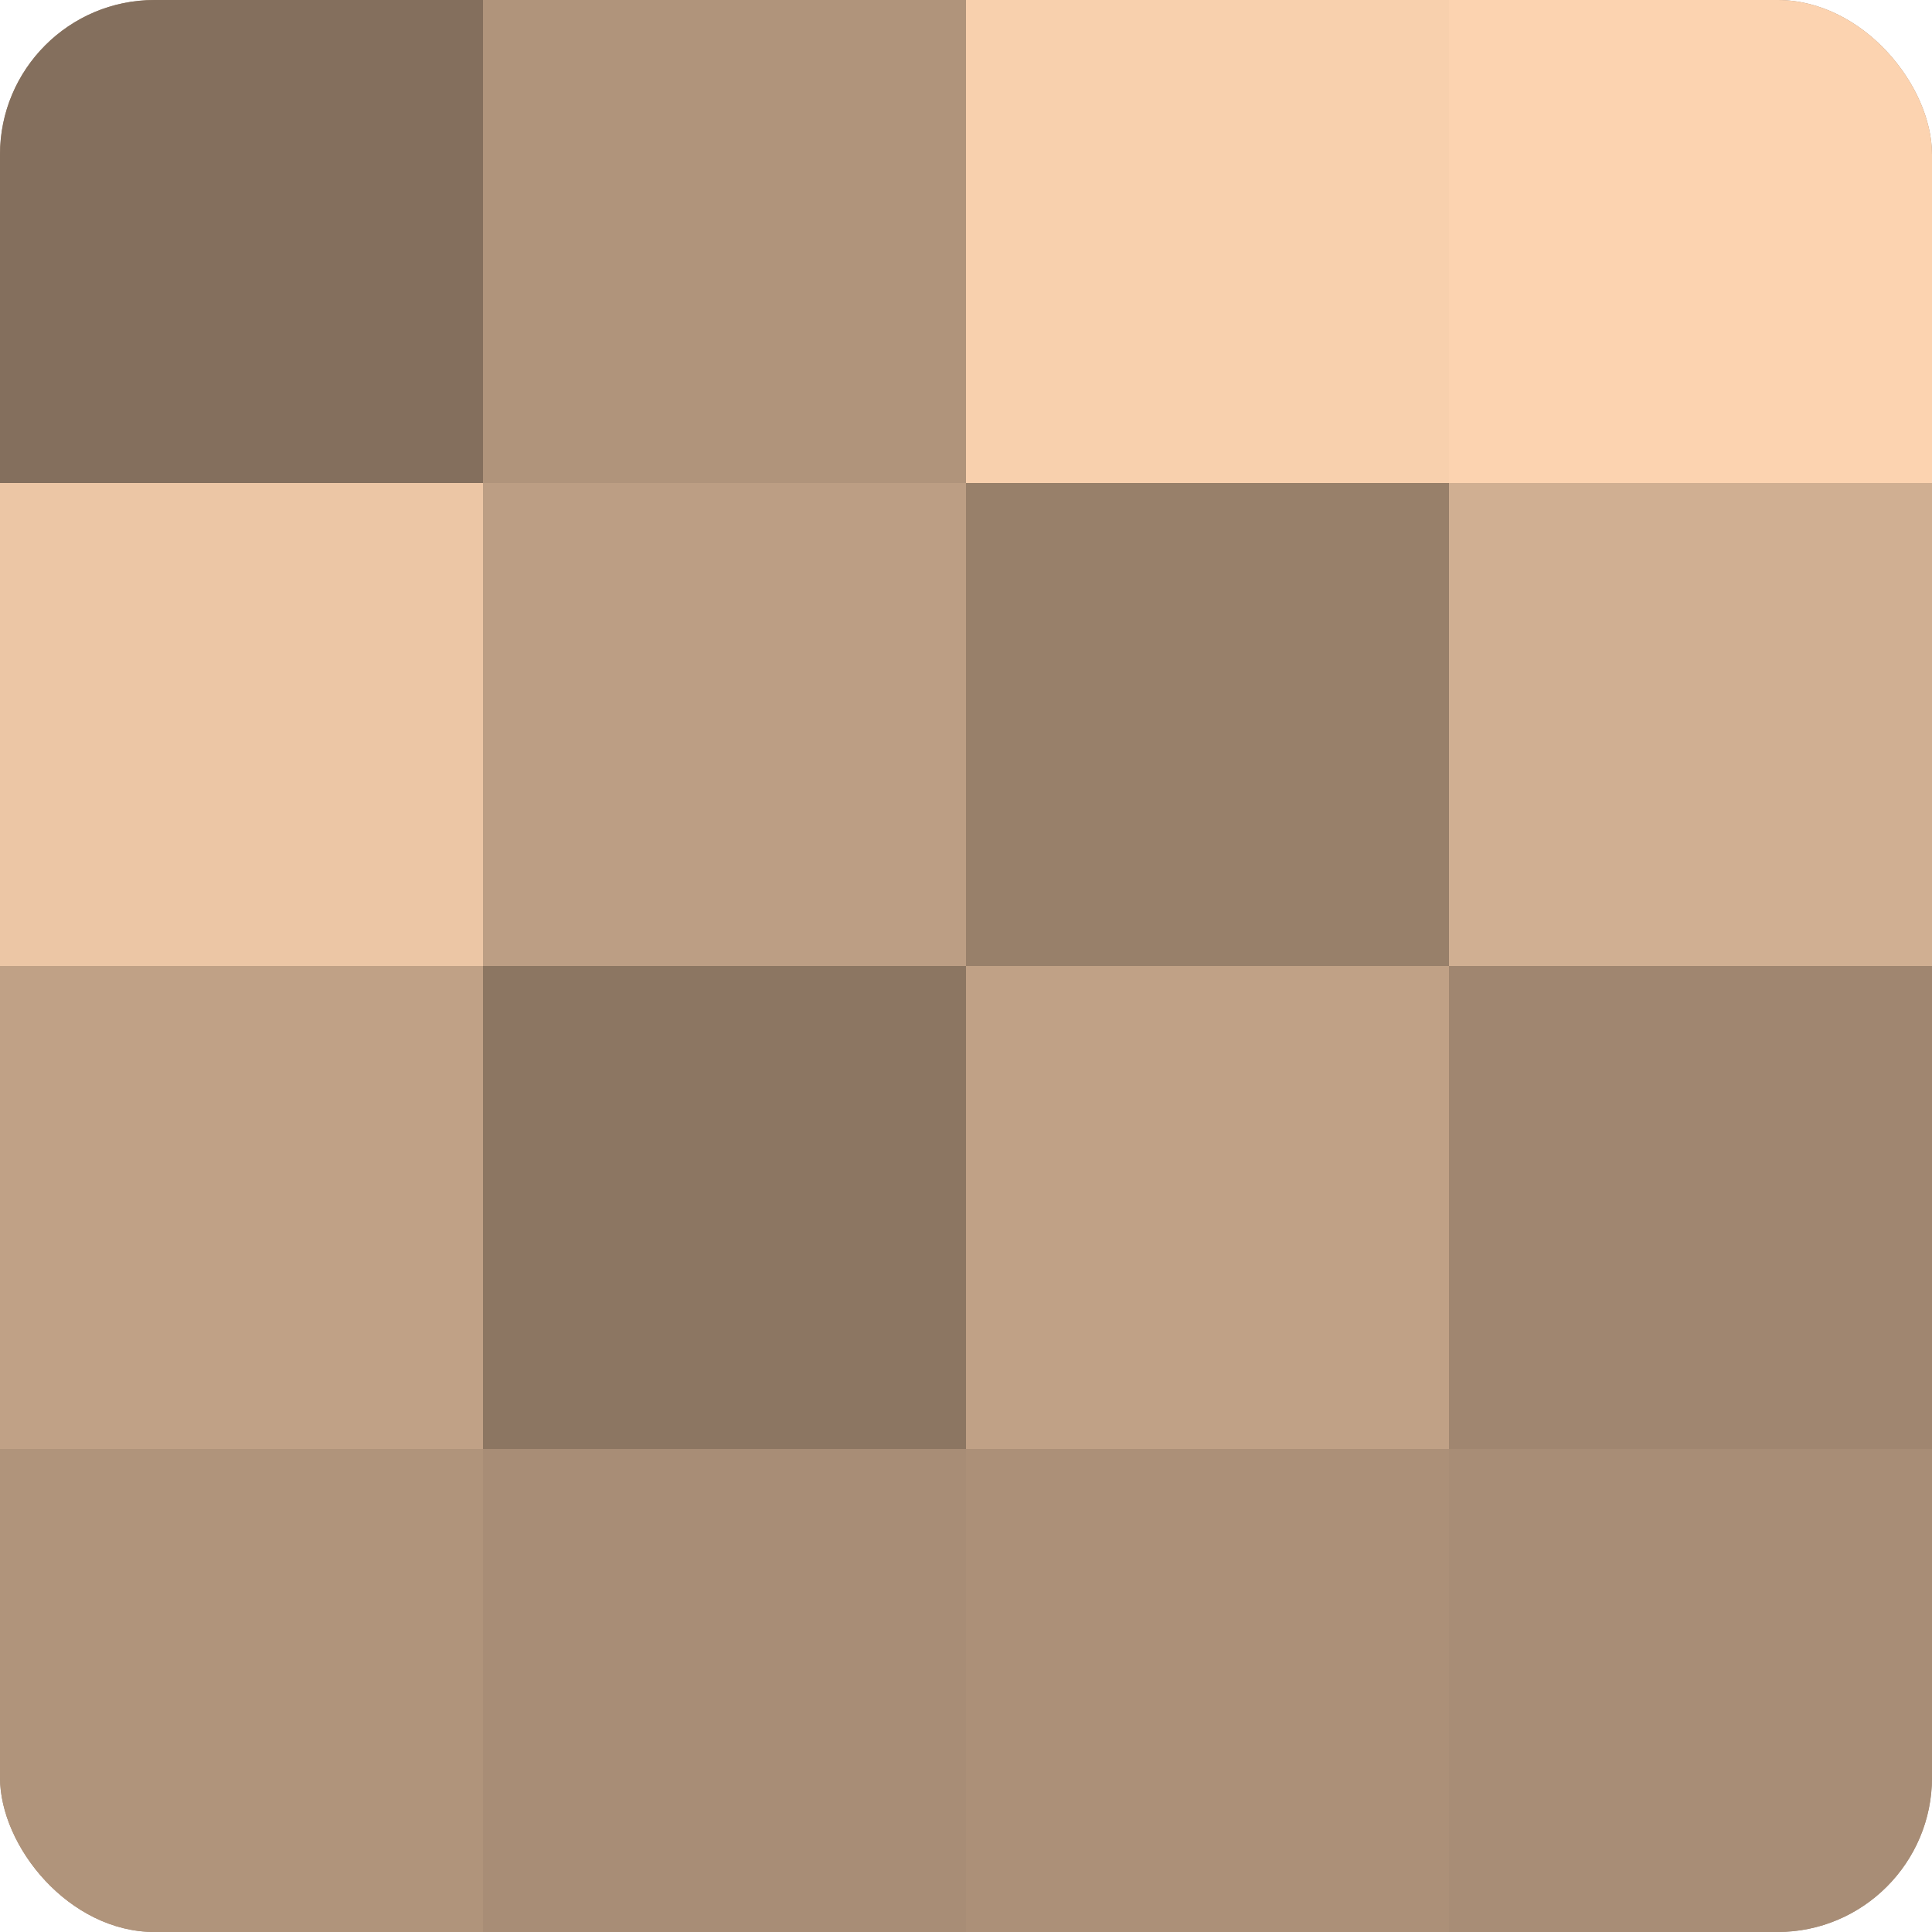 <?xml version="1.0" encoding="UTF-8"?>
<svg xmlns="http://www.w3.org/2000/svg" width="80" height="80" viewBox="0 0 100 100" preserveAspectRatio="xMidYMid meet"><defs><clipPath id="c" width="100" height="100"><rect width="100" height="100" rx="8" ry="8"/></clipPath></defs><g clip-path="url(#c)"><rect width="100" height="100" fill="#a08670"/><rect width="25" height="25" fill="#846f5d"/><rect y="25" width="25" height="25" fill="#ecc6a5"/><rect y="50" width="25" height="25" fill="#c0a186"/><rect y="75" width="25" height="25" fill="#b0947b"/><rect x="25" width="25" height="25" fill="#b0947b"/><rect x="25" y="25" width="25" height="25" fill="#bc9e84"/><rect x="25" y="50" width="25" height="25" fill="#8c7662"/><rect x="25" y="75" width="25" height="25" fill="#a88d76"/><rect x="50" width="25" height="25" fill="#f8d0ad"/><rect x="50" y="25" width="25" height="25" fill="#98806a"/><rect x="50" y="50" width="25" height="25" fill="#c0a186"/><rect x="50" y="75" width="25" height="25" fill="#ac9078"/><rect x="75" width="25" height="25" fill="#fcd3b0"/><rect x="75" y="25" width="25" height="25" fill="#d0af92"/><rect x="75" y="50" width="25" height="25" fill="#a08670"/><rect x="75" y="75" width="25" height="25" fill="#a88d76"/></g></svg>
